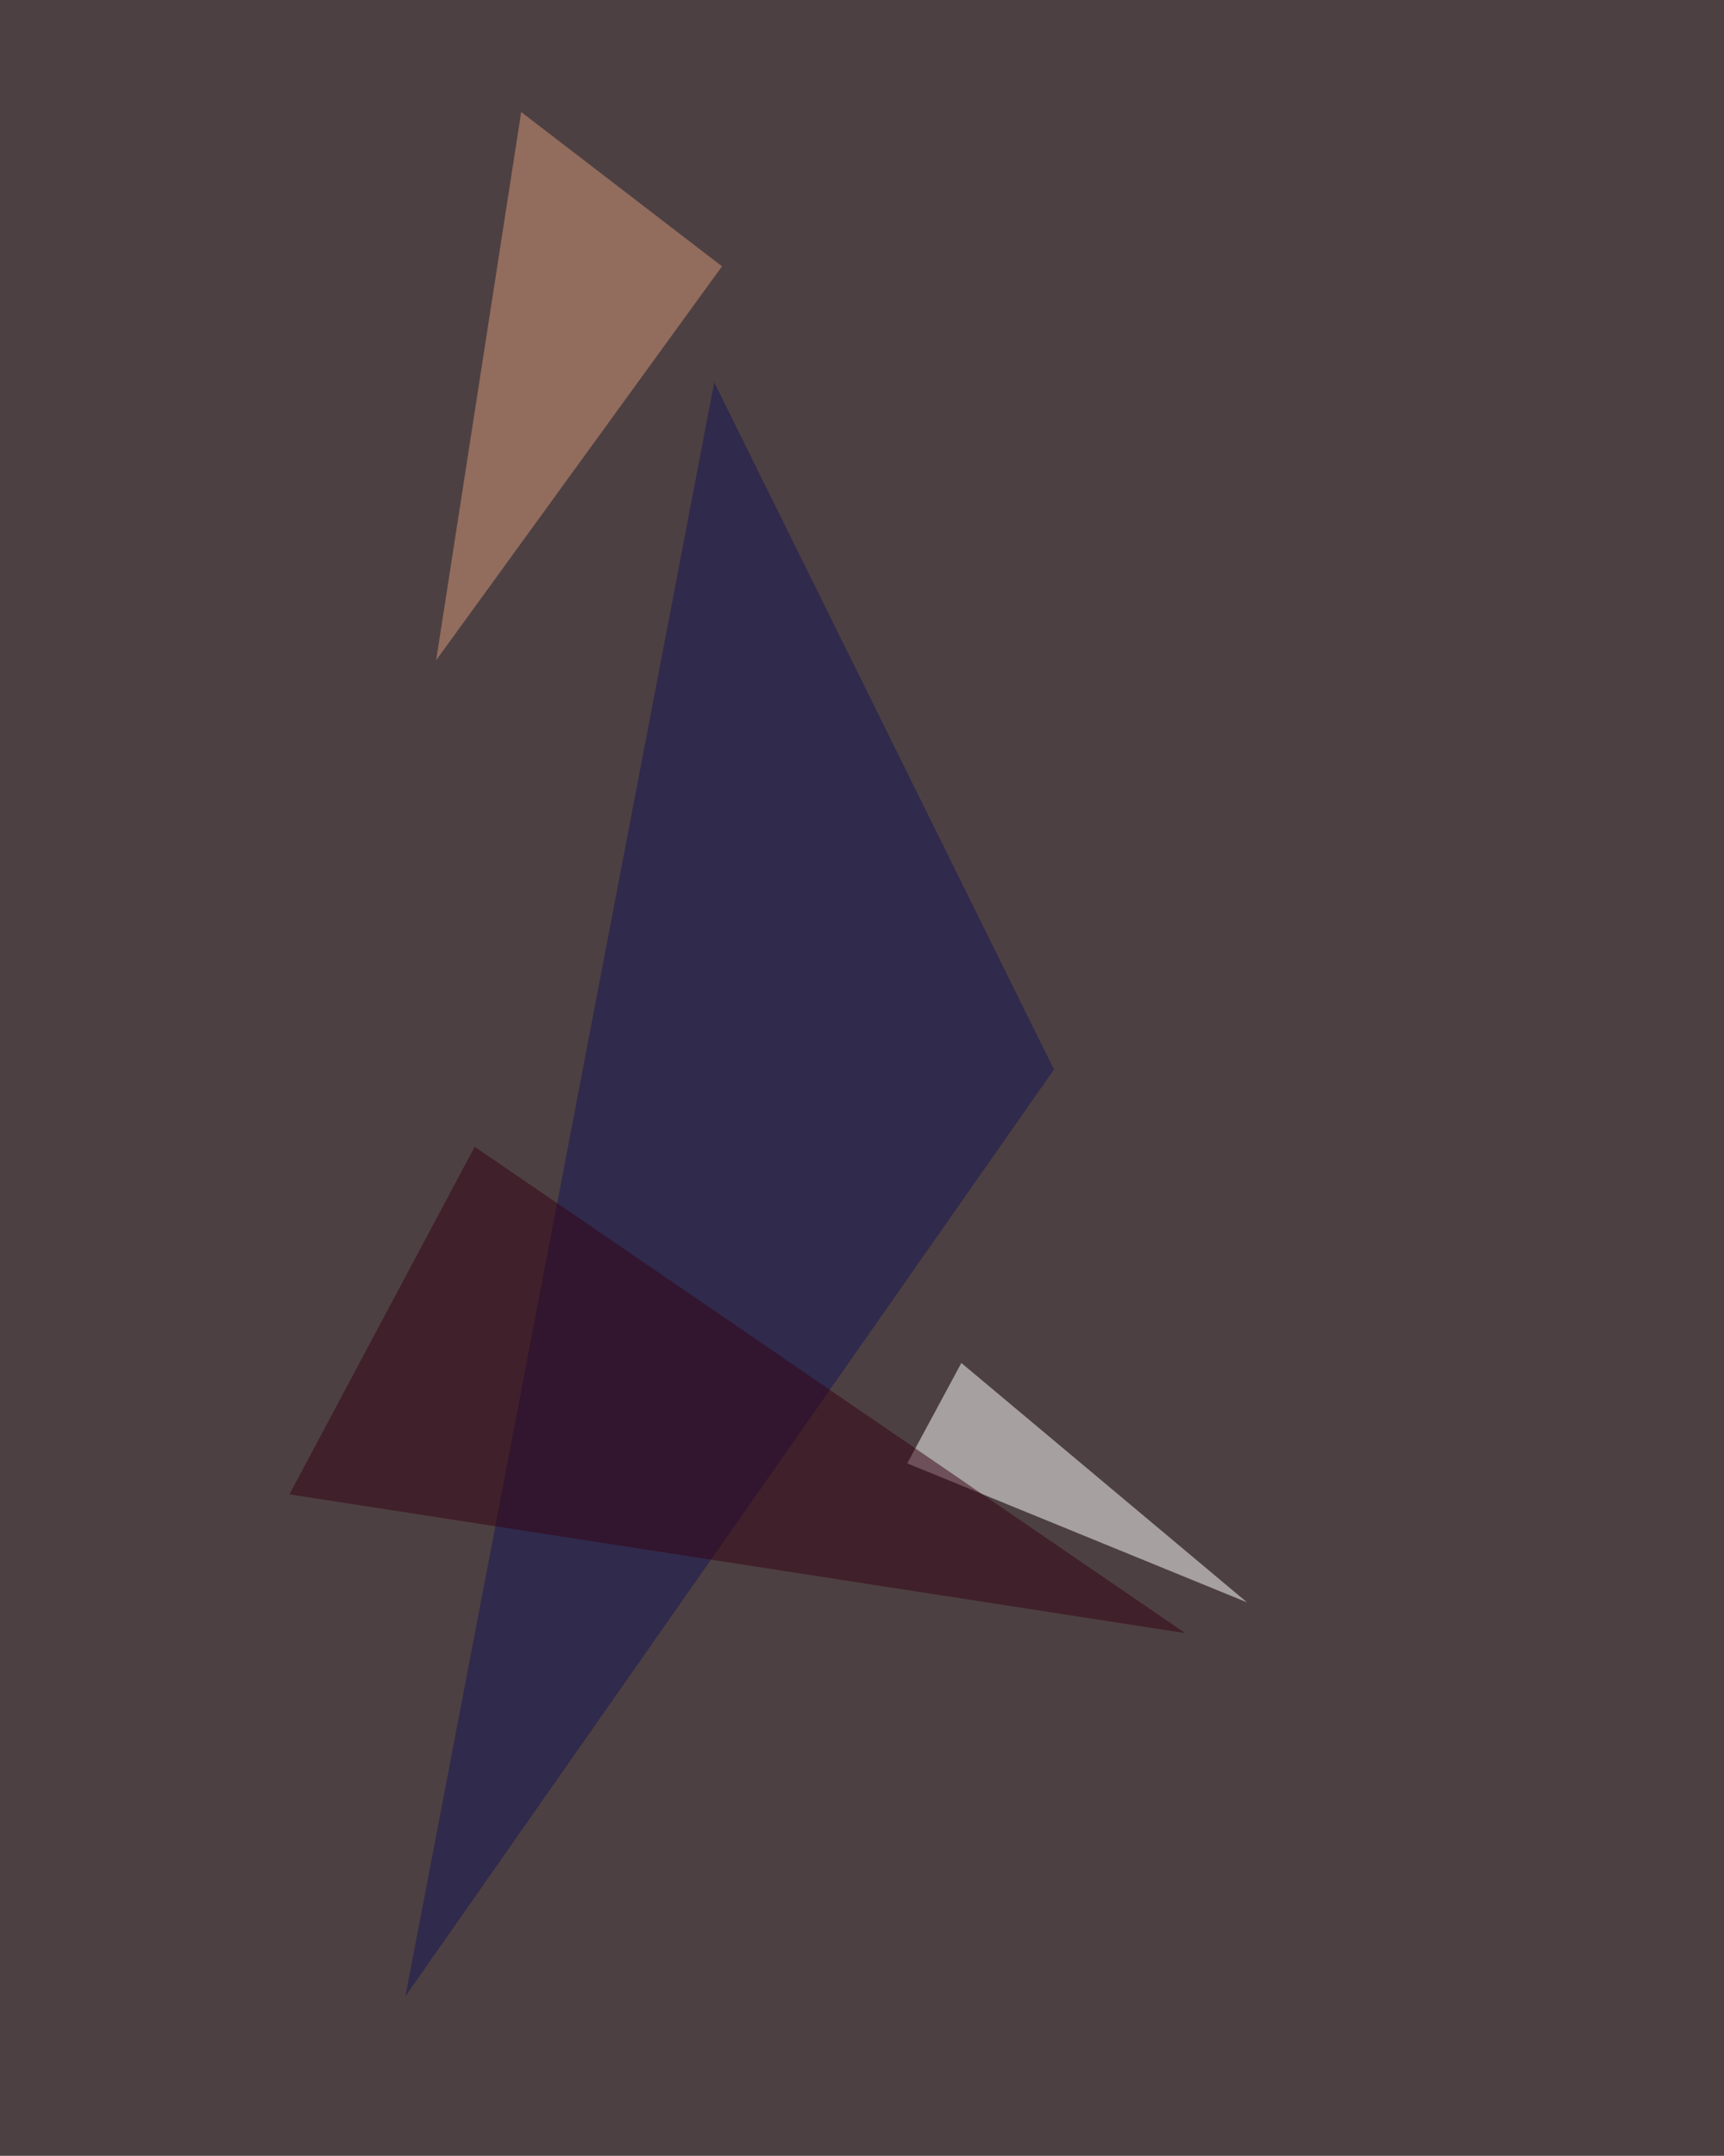 <svg xmlns="http://www.w3.org/2000/svg" width="819" height="1024" ><filter id="a"><feGaussianBlur stdDeviation="55"/></filter><rect width="100%" height="100%" fill="#4d4042"/><g filter="url(#a)"><g fill-opacity=".5"><path fill="#fff" d="M456.7 647.4L431 695.1l161.4 66z"/><path fill="#d99979" d="M343 126.5L207.2 313.6l40.4-260.4z"/><path fill="#151457" d="M339.3 181.6L500.7 508 192.6 948.2z"/><path fill="#340113" d="M137.5 709.8l88-165.1 337.5 231z"/></g></g></svg>